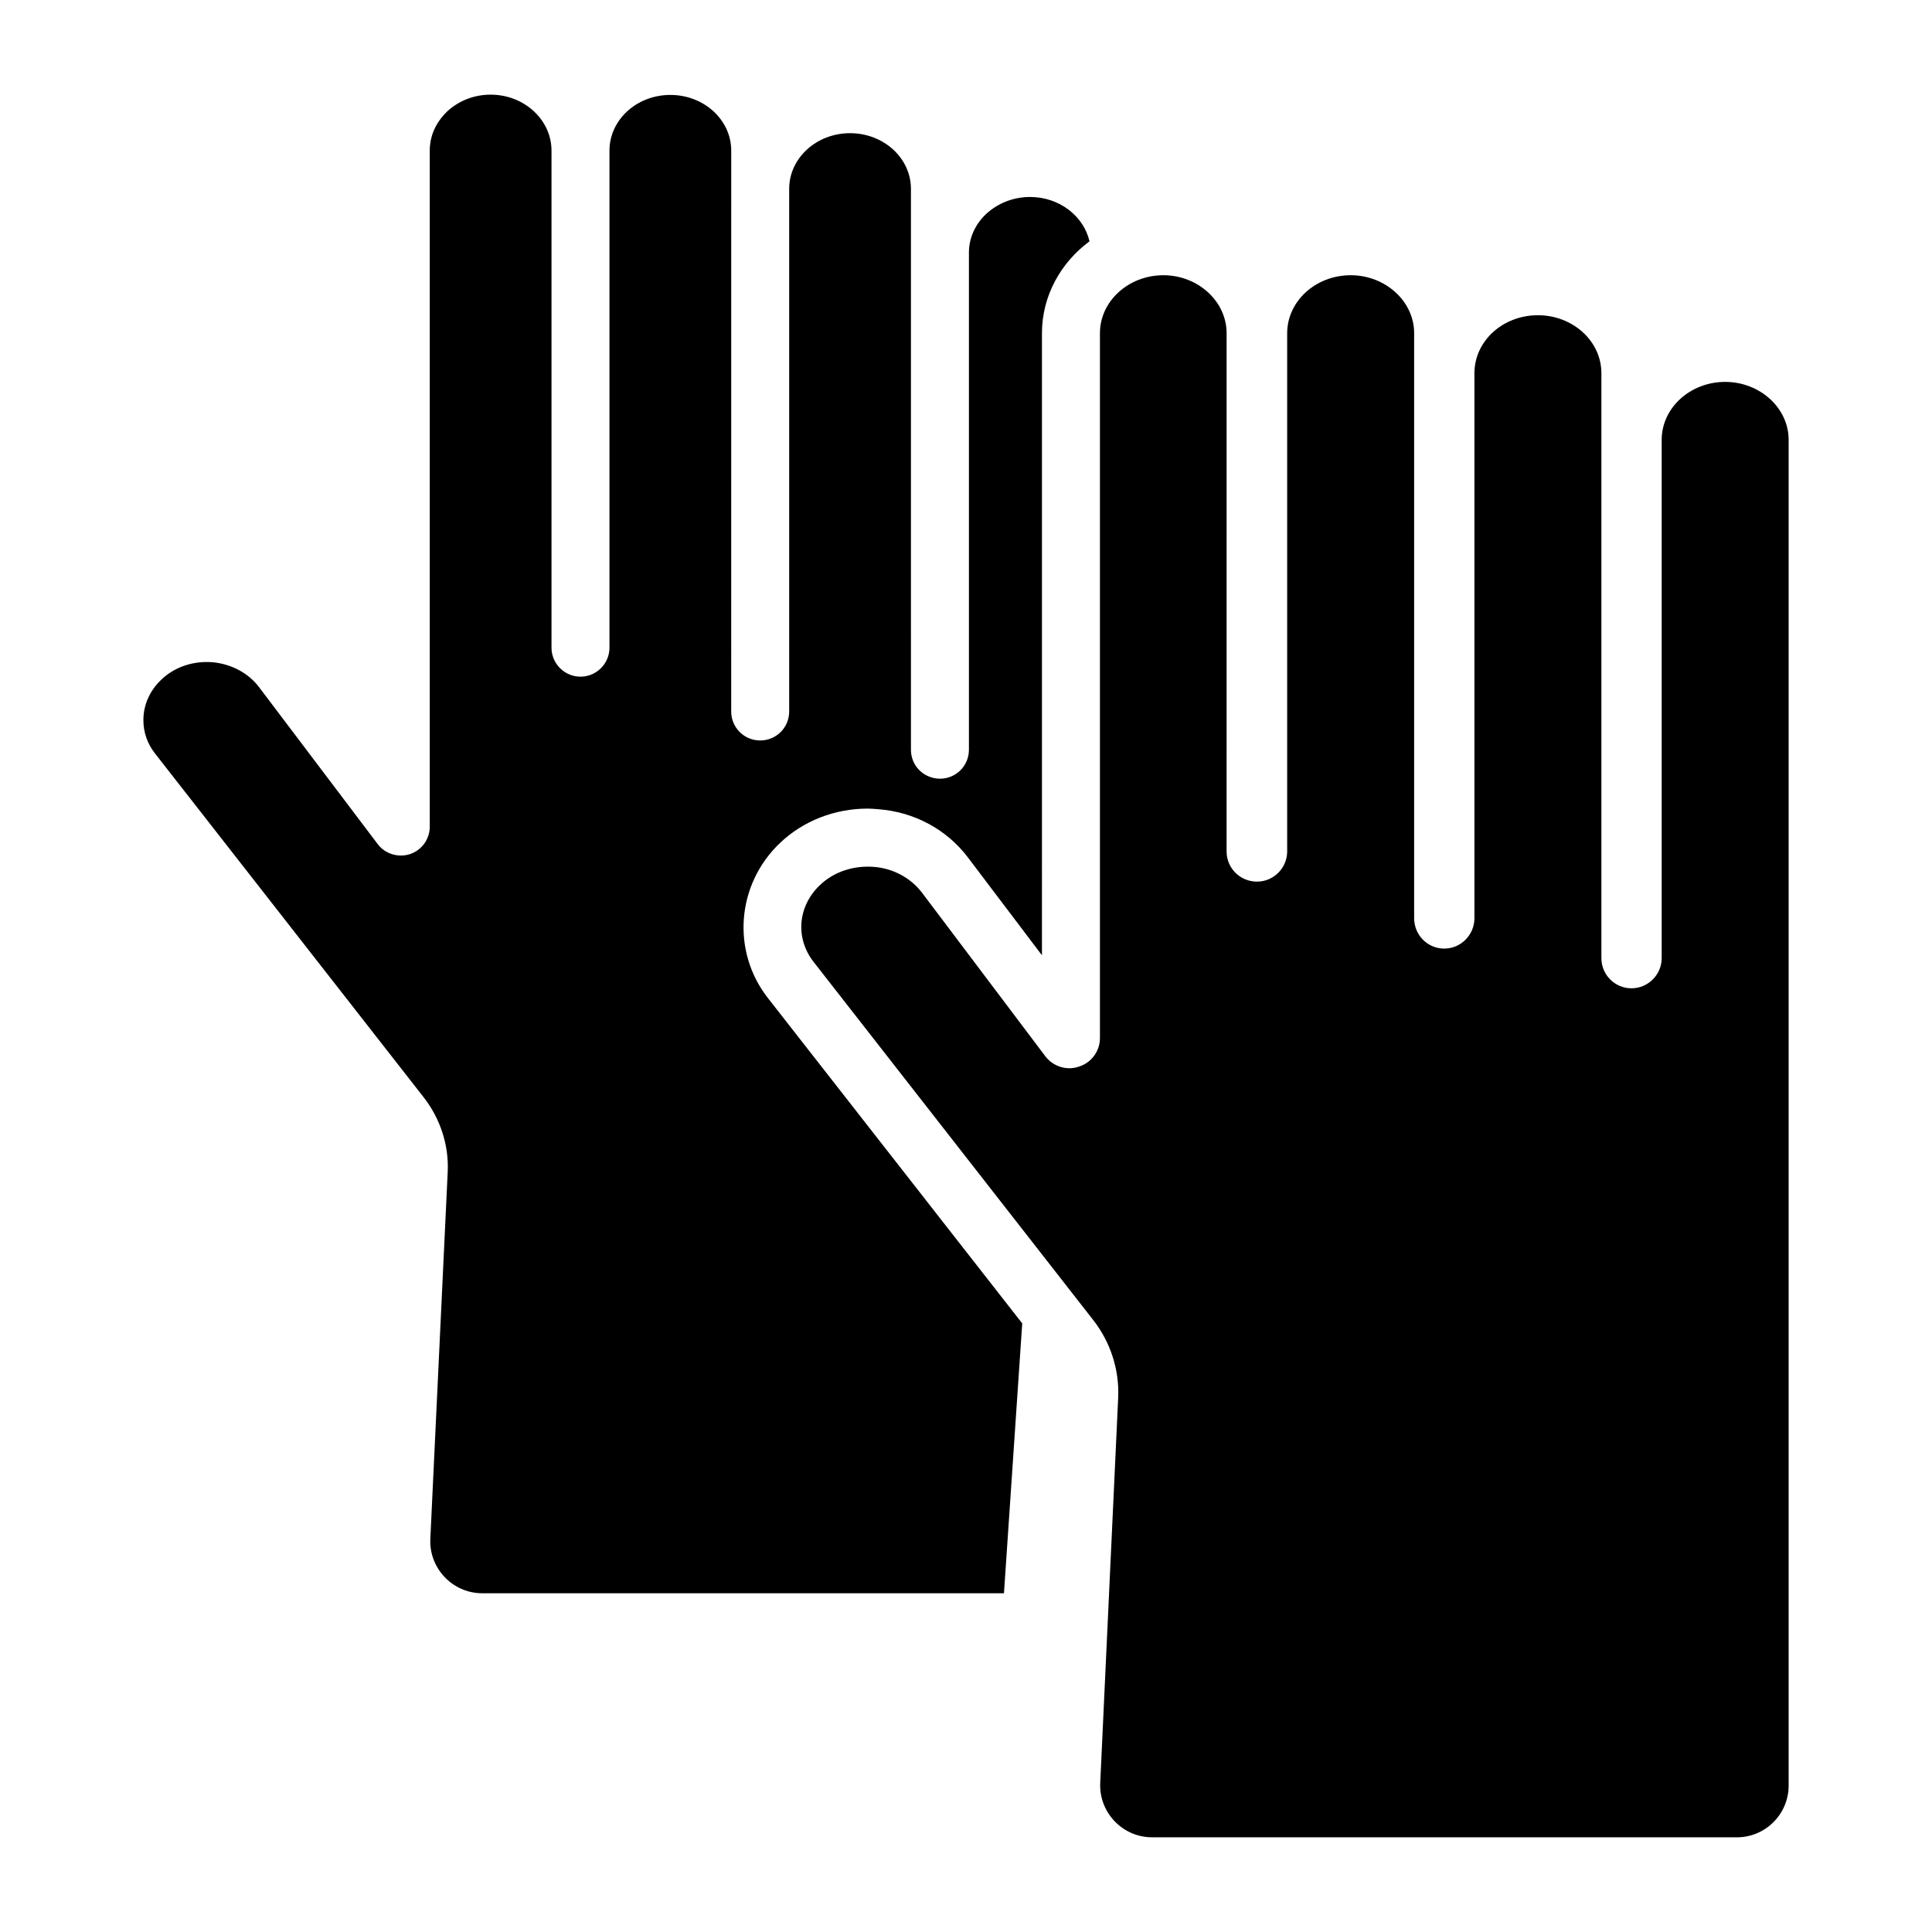 <?xml version="1.0" encoding="UTF-8"?>
<!-- Uploaded to: ICON Repo, www.svgrepo.com, Generator: ICON Repo Mixer Tools -->
<svg fill="#000000" width="800px" height="800px" version="1.1" viewBox="144 144 512 512" xmlns="http://www.w3.org/2000/svg">
 <g>
  <path d="m449.32 630.91h154.94c7.606 0 13.75-6.144 13.75-13.75v-356.59c0-8.449-7.606-15.363-16.824-15.363-9.297 0-16.824 6.914-16.824 15.363v137.35c0 4.379-3.609 7.988-7.988 7.988-4.457 0-7.988-3.609-7.988-7.988v-155.02c0-8.527-7.606-15.363-16.824-15.363-9.293 0-16.824 6.836-16.824 15.363v144.42c0 4.457-3.609 8.066-7.988 8.066-4.457 0-7.988-3.609-7.988-8.066v-155.02c0-8.449-7.606-15.363-16.824-15.363-9.297 0-16.824 6.914-16.824 15.363v137.35c0 4.379-3.609 7.988-7.988 7.988-4.531 0-8.066-3.609-8.066-7.988l0.004-137.35c0-8.449-7.606-15.363-16.746-15.363-9.297 0-16.824 6.914-16.824 15.363v186.82c0 3.457-2.305 6.527-5.531 7.527-3.227 1.152-6.836 0-8.91-2.688l-32.723-43.402c-2.996-3.918-7.68-6.453-12.828-6.836-5.379-0.383-10.523 1.305-14.211 4.84-5.914 5.609-6.606 14.133-1.613 20.434l74.129 94.945c4.531 5.84 6.836 13.137 6.527 20.355l-4.762 102.17c-0.387 7.836 5.914 14.441 13.75 14.441z"/>
  <path d="m271.79 566.23h138.27l4.84-71.516-67.371-86.188c-9.754-12.445-8.371-30.188 3.227-41.176 6.07-5.762 14.363-9.062 23.199-9.062 0.844 0 1.766 0.078 2.688 0.152 9.602 0.691 18.281 5.379 23.891 12.828l19.59 25.887 0.004-164.85c0-9.832 4.918-18.668 12.598-24.352-1.535-6.684-7.988-11.754-15.746-11.754-4.379 0-8.527 1.613-11.676 4.531-2.844 2.688-4.457 6.223-4.531 9.984v131.97c0 4.301-3.457 7.68-7.68 7.68-1.074 0-2.074-0.23-2.996-0.613-2.766-1.152-4.688-3.84-4.688-7.066l-0.004-148.64c0-8.145-7.223-14.75-16.133-14.75-8.91 0-16.133 6.606-16.133 14.75v138.5c0 4.301-3.457 7.684-7.68 7.684-4.227 0-7.684-3.379-7.684-7.684l0.004-148.64c0-8.141-7.223-14.75-16.133-14.75-8.91 0-16.133 6.606-16.133 14.75v131.74c0 4.227-3.457 7.68-7.68 7.68-4.227 0-7.684-3.457-7.684-7.68v-131.66-0.078c0-8.141-7.219-14.824-16.129-14.824-4.379 0-8.449 1.613-11.523 4.453-2.074 1.996-4.609 5.453-4.609 10.371v179.14c0 3.305-2.074 6.223-5.223 7.297-3.074 1-6.606 0-8.602-2.688l-31.418-41.559c-2.844-3.766-7.375-6.144-12.367-6.606-5.07-0.383-9.984 1.23-13.52 4.609-3.074 2.918-4.762 6.684-4.762 10.754 0 3.227 1.074 6.301 3.148 8.91l71.129 91.031c4.379 5.609 6.684 12.598 6.375 19.664l-4.609 97.328c-0.383 7.836 5.914 14.441 13.75 14.441z"/>
 </g>
</svg>